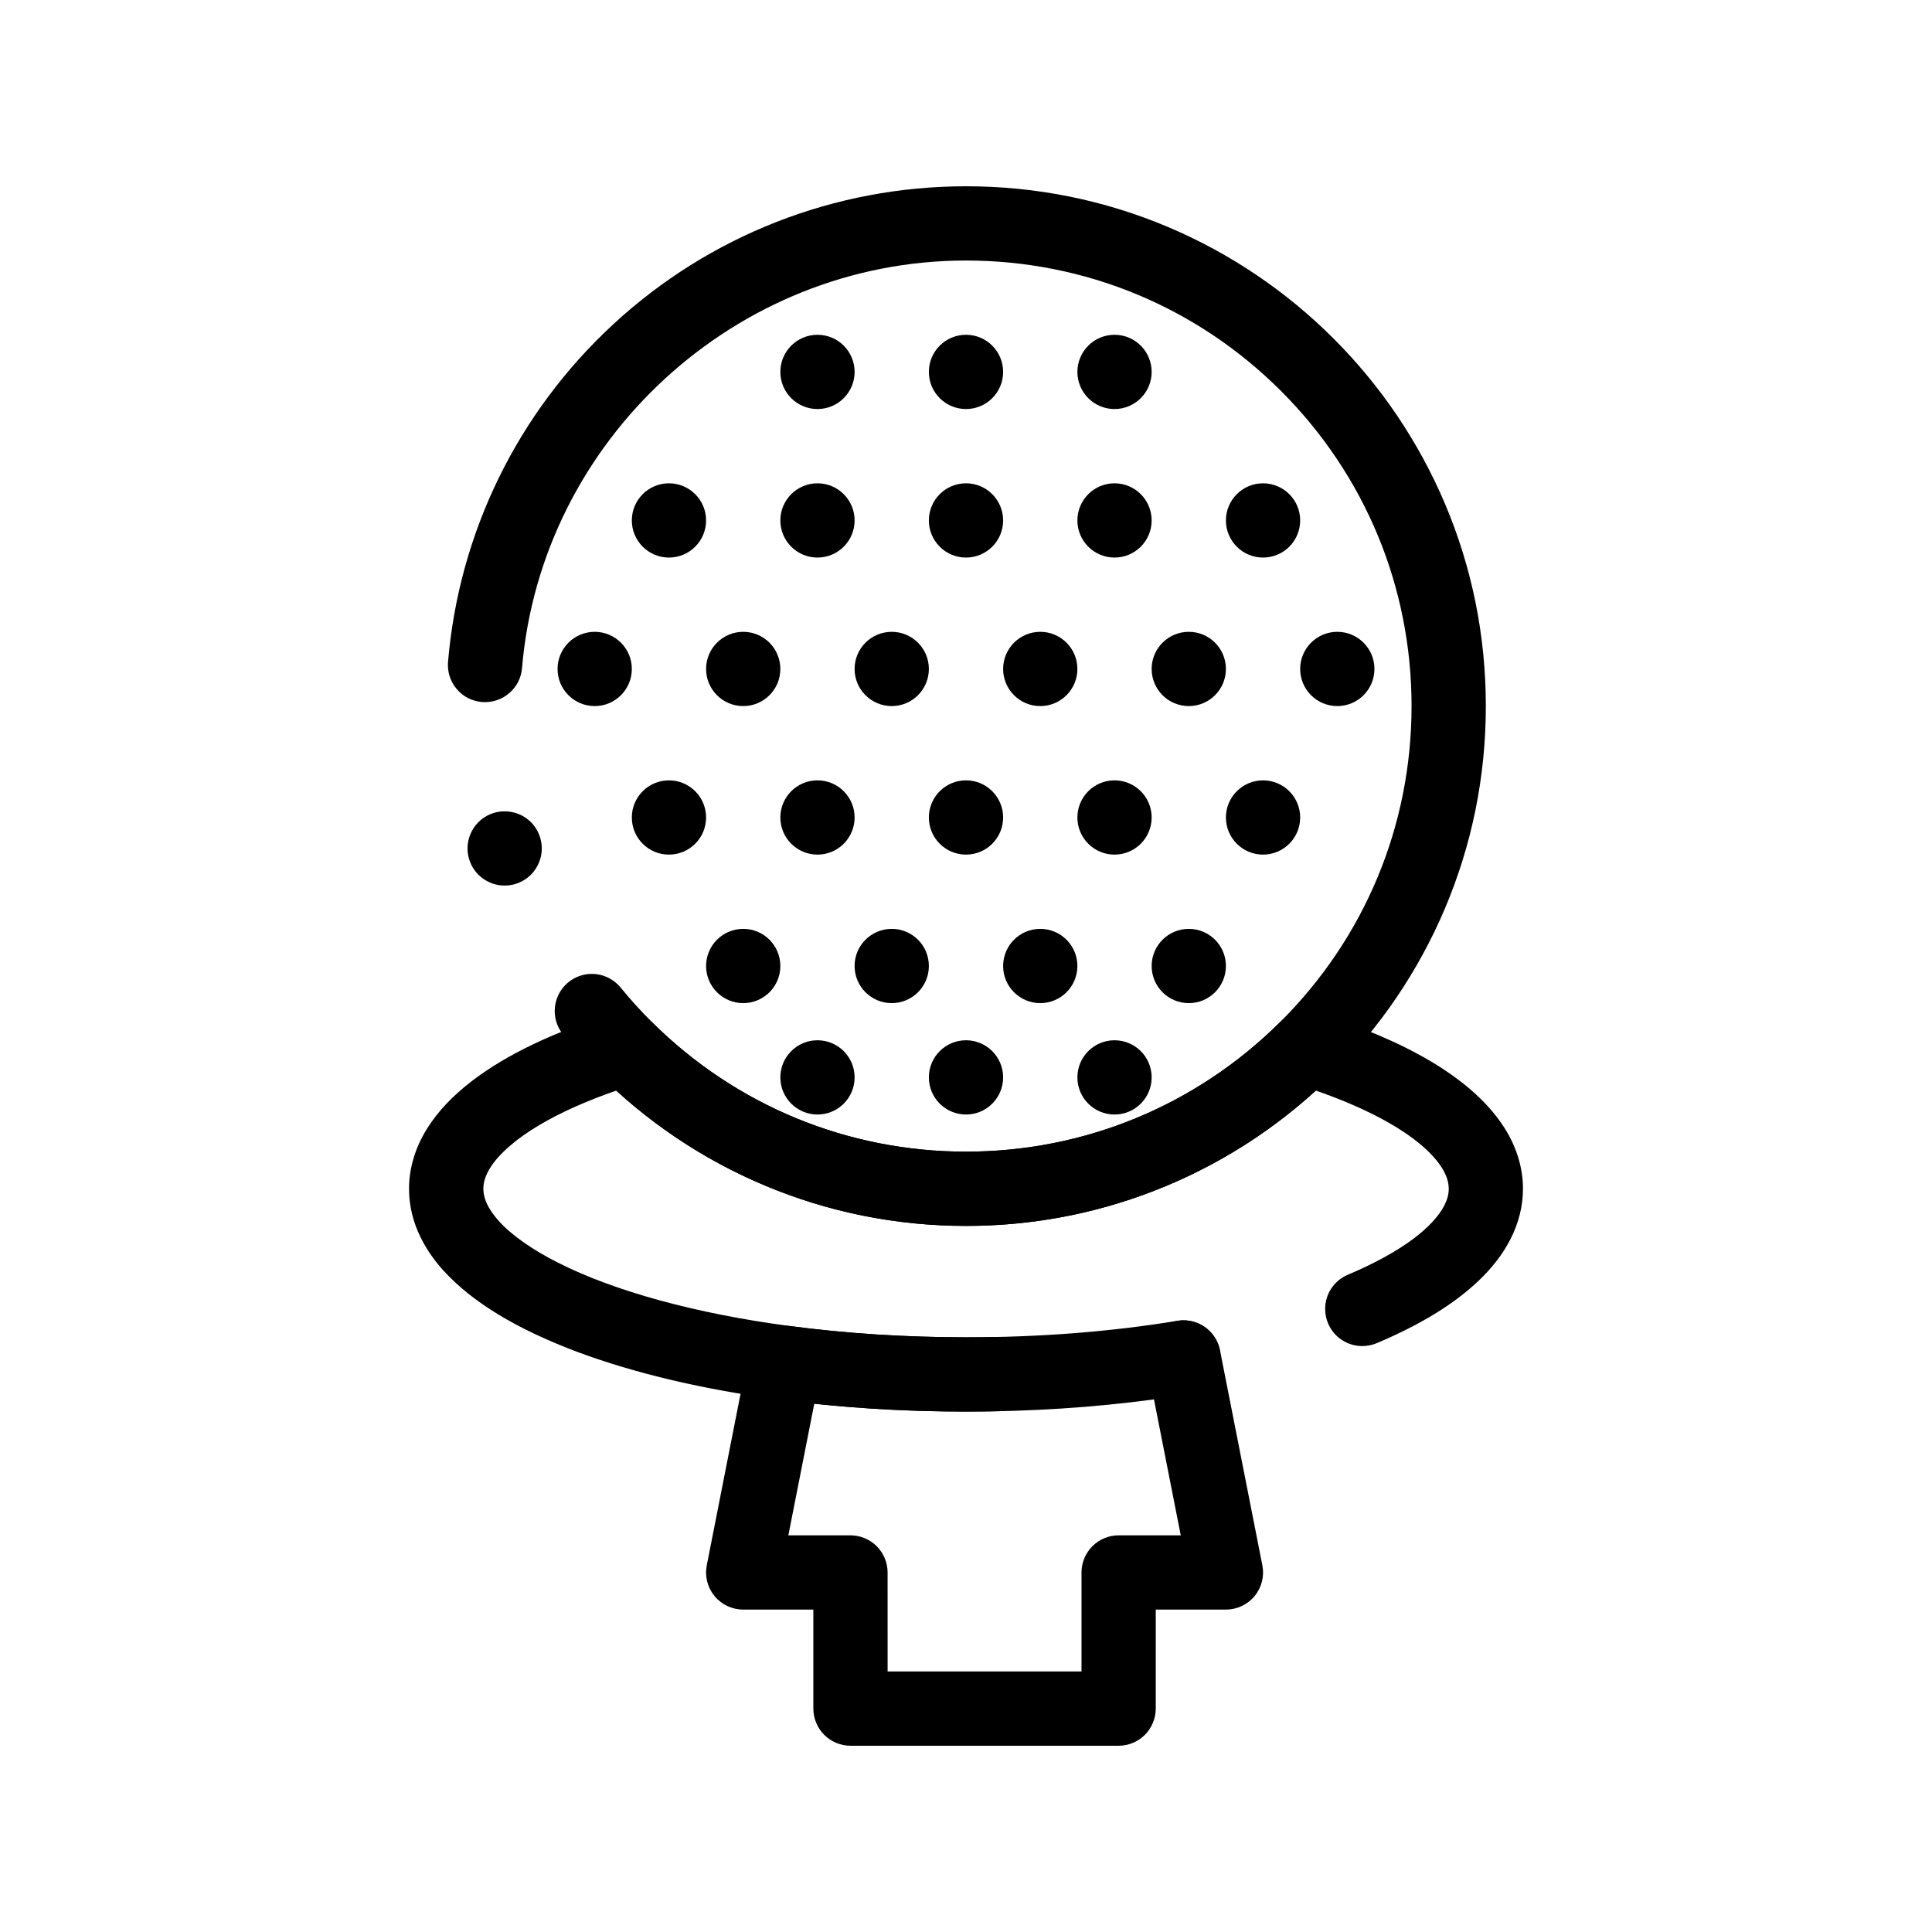 <?xml version="1.0" encoding="UTF-8"?>
<!-- Uploaded to: SVG Repo, www.svgrepo.com, Generator: SVG Repo Mixer Tools -->
<svg fill="#000000" width="800px" height="800px" version="1.1" viewBox="144 144 512 512" xmlns="http://www.w3.org/2000/svg">
 <g>
  <path d="m440.45 606.64h-71.066c-2.598 0-5.125-1.055-6.957-2.883-1.832-1.828-2.883-4.367-2.883-6.957v-26.242l-18.586-0.004c-2.953 0-5.727-1.309-7.598-3.582-1.879-2.281-2.629-5.254-2.055-8.156l10.941-55.566c0.906-4.594 4.961-7.941 9.645-7.941 0.441 0 0.875 0.031 1.309 0.09 14.945 1.988 30.691 3 46.801 3 19.582 0 38.445-1.477 56.059-4.379 0.531-0.09 1.074-0.129 1.605-0.129 4.684 0 8.738 3.336 9.645 7.941l11.227 56.984c0.57 2.894-0.176 5.863-2.047 8.148-1.879 2.281-4.652 3.59-7.606 3.59h-18.59l-0.004 26.246c0 2.59-1.051 5.125-2.883 6.957-1.828 1.828-4.367 2.883-6.957 2.883zm-61.223-19.68h51.383v-26.242c0-2.59 1.055-5.125 2.883-6.957 1.828-1.832 4.367-2.883 6.957-2.883h16.461l-7.094-36.023c-15.93 2.144-32.688 3.227-49.82 3.227-13.668 0-27.199-0.699-40.207-2.078l-6.867 34.875h16.461c2.59 0 5.125 1.051 6.957 2.883 1.832 1.832 2.883 4.367 2.883 6.957z"/>
  <path d="m400 518.08c-16.953 0-33.574-1.062-49.398-3.168-20.301-2.707-38.309-6.957-53.52-12.613-16.215-6.102-27.828-13.145-35.492-21.512-4.203-4.606-9.211-12.113-9.191-21.746-0.012-5.461 1.664-11.012 4.84-16.039 2.824-4.488 6.711-8.602 11.875-12.566 9.32-7.094 21.688-12.977 37.797-17.988 0.945-0.297 1.918-0.441 2.914-0.441 2.617 0 5.078 1.012 6.938 2.863 22.277 22.129 51.848 34.32 83.238 34.332 31.391-0.012 60.949-12.203 83.238-34.332 1.859-1.852 4.32-2.863 6.938-2.863 0.984 0 1.969 0.148 2.914 0.441 11.719 3.633 21.805 7.922 29.961 12.742 9.102 5.422 15.547 11.25 19.711 17.812 3.176 5.027 4.852 10.578 4.84 16.039 0.012 4.496-1.141 9.121-3.324 13.371-1.988 3.887-4.742 7.488-8.441 11.012-6.562 6.219-15.391 11.629-27 16.531-1.219 0.512-2.5 0.766-3.809 0.766-3.977 0-7.539-2.359-9.082-6.031-0.512-1.219-0.766-2.508-0.766-3.828 0.012-3.965 2.371-7.508 6.023-9.043 0-0.012 0-0.012 0.012-0.012 0.059-0.031 0.109-0.051 0.168-0.07 6.809-2.875 12.723-6.121 17.094-9.387 3.926-2.922 6.867-6.082 8.285-8.895 0.809-1.586 1.16-2.941 1.172-4.418-0.02-1.84-0.582-3.562-1.832-5.578-1.496-2.391-3.977-4.949-7.172-7.391-6.121-4.711-15.191-9.23-26.215-13.047-25.398 23.125-58.312 35.855-92.691 35.855h-0.031c-34.371 0-67.285-12.734-92.684-35.855-7.941 2.754-14.781 5.816-20.328 9.102-6.062 3.562-10.812 7.695-13.059 11.336-1.25 2.027-1.82 3.75-1.832 5.578 0.02 2.695 1.32 5.41 4.102 8.543 3.324 3.711 8.906 7.625 15.684 11.039 14.906 7.566 36.695 13.52 61.332 16.777 14.945 1.988 30.691 3 46.801 3 2.832 0 5.676-0.031 8.441-0.098 2.656-0.051 5.195 0.945 7.094 2.805 1.852 1.812 2.902 4.231 2.961 6.82 0.059 2.629-0.906 5.125-2.727 7.016-1.82 1.898-4.262 2.981-6.898 3.039-2.91 0.074-5.898 0.102-8.879 0.102zm57.613-4.496c-2.301 0-4.555-0.828-6.328-2.32-1.789-1.504-2.992-3.609-3.375-5.922-0.422-2.598 0.188-5.195 1.723-7.332 1.527-2.137 3.797-3.551 6.394-3.977 2.824-0.461 5.746 0.344 7.934 2.176 1.789 1.516 2.992 3.621 3.375 5.934 0.875 5.352-2.754 10.422-8.109 11.305-0.543 0.086-1.082 0.137-1.613 0.137z"/>
  <path d="m400.02 468.88h-0.039c-18.508 0-36.477-3.621-53.41-10.758-8.148-3.422-16-7.664-23.34-12.605-7.281-4.891-14.121-10.508-20.34-16.699-3.394-3.367-6.641-6.957-9.672-10.668-1.438-1.773-2.223-3.996-2.215-6.269 0.02-2.953 1.34-5.719 3.621-7.578 1.75-1.426 3.957-2.215 6.211-2.215 2.973 0 5.758 1.32 7.637 3.621 2.59 3.18 5.383 6.258 8.297 9.152 22.281 22.137 51.84 34.328 83.23 34.34 31.391-0.012 60.949-12.203 83.238-34.332 22.461-22.348 34.832-52.094 34.84-83.75-0.012-31.527-12.289-61.184-34.586-83.492-22.309-22.297-51.965-34.586-83.492-34.586h-0.039c-60.852 0-112.52 47.449-117.62 108.02-0.207 2.481-1.328 4.762-3.168 6.434-2.016 1.852-4.723 2.773-7.469 2.547-2.617-0.227-4.988-1.445-6.691-3.465-1.691-2.008-2.5-4.555-2.281-7.172 2.894-34.281 18.449-66.074 43.816-89.496 25.504-23.555 58.691-36.535 93.449-36.543 18.598 0 36.645 3.641 53.617 10.824 8.168 3.453 16.039 7.734 23.398 12.703 7.301 4.93 14.16 10.586 20.391 16.828 6.238 6.231 11.898 13.086 16.828 20.379 4.969 7.371 9.25 15.242 12.703 23.398 7.184 16.984 10.824 35.031 10.824 53.629 0 18.656-3.672 36.762-10.914 53.816-3.484 8.195-7.793 16.09-12.805 23.477-4.961 7.312-10.668 14.18-16.934 20.41-6.219 6.188-13.059 11.797-20.34 16.699-7.352 4.941-15.203 9.18-23.34 12.605-16.934 7.129-34.902 10.75-53.41 10.75zm-122.29-90.195c-2.055 0-4.113-0.668-5.785-1.891-1.73-1.25-2.981-3-3.609-5.059-0.777-2.508-0.523-5.164 0.707-7.488 1.23-2.332 3.285-4.035 5.797-4.812 2.934-0.895 6.219-0.344 8.688 1.445 1.73 1.258 2.981 3.012 3.609 5.059 0.777 2.519 0.531 5.176-0.699 7.5-1.23 2.332-3.285 4.035-5.805 4.812-0.945 0.289-1.918 0.434-2.902 0.434z"/>
  <path d="m370.48 242.56c0 5.434-4.402 9.84-9.84 9.84-5.434 0-9.84-4.406-9.84-9.84s4.406-9.84 9.84-9.84c5.438 0 9.84 4.406 9.84 9.84"/>
  <path d="m409.84 242.56c0 5.434-4.406 9.84-9.84 9.84-5.438 0-9.84-4.406-9.84-9.84s4.402-9.84 9.84-9.84c5.434 0 9.84 4.406 9.84 9.84"/>
  <path d="m449.2 242.56c0 5.434-4.406 9.84-9.84 9.84s-9.84-4.406-9.84-9.84 4.406-9.84 9.84-9.84 9.84 4.406 9.84 9.84"/>
  <path d="m331.12 281.92c0 5.434-4.406 9.84-9.84 9.84s-9.84-4.406-9.84-9.84c0-5.434 4.406-9.84 9.84-9.84s9.84 4.406 9.84 9.84"/>
  <path d="m370.48 281.92c0 5.434-4.402 9.84-9.84 9.84-5.434 0-9.84-4.406-9.84-9.84 0-5.434 4.406-9.84 9.84-9.84 5.438 0 9.84 4.406 9.84 9.84"/>
  <path d="m409.84 281.92c0 5.434-4.406 9.84-9.84 9.84-5.438 0-9.84-4.406-9.84-9.84 0-5.434 4.402-9.84 9.84-9.84 5.434 0 9.84 4.406 9.84 9.84"/>
  <path d="m449.2 281.92c0 5.434-4.406 9.84-9.84 9.84s-9.84-4.406-9.84-9.84c0-5.434 4.406-9.84 9.84-9.84s9.84 4.406 9.84 9.84"/>
  <path d="m488.56 281.92c0 5.434-4.406 9.84-9.84 9.84s-9.84-4.406-9.84-9.84c0-5.434 4.406-9.84 9.84-9.84s9.84 4.406 9.84 9.84"/>
  <path d="m311.44 321.28c0 5.434-4.406 9.84-9.84 9.84s-9.84-4.406-9.84-9.84 4.406-9.84 9.84-9.84 9.84 4.406 9.84 9.84"/>
  <path d="m350.8 321.28c0 5.434-4.402 9.84-9.84 9.84-5.434 0-9.84-4.406-9.84-9.84s4.406-9.84 9.84-9.84c5.438 0 9.84 4.406 9.84 9.84"/>
  <path d="m390.16 321.28c0 5.434-4.406 9.84-9.84 9.84-5.438 0-9.844-4.406-9.844-9.84s4.406-9.84 9.844-9.84c5.434 0 9.84 4.406 9.84 9.84"/>
  <path d="m429.52 321.28c0 5.434-4.406 9.84-9.84 9.84-5.438 0-9.84-4.406-9.84-9.84s4.402-9.84 9.84-9.84c5.434 0 9.84 4.406 9.84 9.84"/>
  <path d="m468.88 321.28c0 5.434-4.406 9.84-9.84 9.84-5.434 0-9.84-4.406-9.84-9.84s4.406-9.84 9.84-9.84c5.434 0 9.84 4.406 9.84 9.84"/>
  <path d="m508.24 321.28c0 5.434-4.406 9.84-9.84 9.84-5.434 0-9.84-4.406-9.84-9.84s4.406-9.84 9.84-9.84c5.434 0 9.84 4.406 9.84 9.84"/>
  <path d="m331.12 360.64c0 5.438-4.406 9.84-9.84 9.84s-9.84-4.402-9.84-9.84c0-5.434 4.406-9.84 9.84-9.84s9.84 4.406 9.84 9.84"/>
  <path d="m370.48 360.64c0 5.438-4.402 9.84-9.84 9.84-5.434 0-9.84-4.402-9.84-9.84 0-5.434 4.406-9.84 9.84-9.84 5.438 0 9.84 4.406 9.84 9.84"/>
  <path d="m409.84 360.64c0 5.438-4.406 9.84-9.84 9.84-5.438 0-9.84-4.402-9.84-9.84 0-5.434 4.402-9.84 9.84-9.84 5.434 0 9.84 4.406 9.84 9.84"/>
  <path d="m449.2 360.64c0 5.438-4.406 9.84-9.84 9.84s-9.84-4.402-9.84-9.84c0-5.434 4.406-9.84 9.84-9.84s9.84 4.406 9.84 9.84"/>
  <path d="m488.56 360.64c0 5.438-4.406 9.84-9.84 9.84s-9.84-4.402-9.84-9.84c0-5.434 4.406-9.84 9.84-9.84s9.84 4.406 9.84 9.84"/>
  <path d="m350.8 400c0 5.434-4.402 9.84-9.84 9.84-5.434 0-9.84-4.406-9.84-9.84 0-5.438 4.406-9.84 9.84-9.84 5.438 0 9.84 4.402 9.84 9.84"/>
  <path d="m390.16 400c0 5.434-4.406 9.84-9.84 9.84-5.438 0-9.844-4.406-9.844-9.84 0-5.438 4.406-9.84 9.844-9.84 5.434 0 9.84 4.402 9.84 9.84"/>
  <path d="m429.52 400c0 5.434-4.406 9.84-9.84 9.84-5.438 0-9.84-4.406-9.84-9.84 0-5.438 4.402-9.84 9.84-9.84 5.434 0 9.84 4.402 9.84 9.84"/>
  <path d="m370.48 429.52c0 5.434-4.402 9.84-9.84 9.84-5.434 0-9.84-4.406-9.84-9.84 0-5.434 4.406-9.84 9.84-9.84 5.438 0 9.84 4.406 9.84 9.84"/>
  <path d="m409.84 429.52c0 5.434-4.406 9.84-9.84 9.84-5.438 0-9.84-4.406-9.84-9.84 0-5.434 4.402-9.84 9.84-9.84 5.434 0 9.84 4.406 9.84 9.84"/>
  <path d="m449.2 429.52c0 5.434-4.406 9.84-9.84 9.84s-9.84-4.406-9.84-9.84c0-5.434 4.406-9.84 9.84-9.84s9.84 4.406 9.84 9.84"/>
  <path d="m468.88 400c0 5.434-4.406 9.84-9.84 9.84-5.434 0-9.84-4.406-9.84-9.84 0-5.438 4.406-9.84 9.84-9.84 5.434 0 9.84 4.402 9.84 9.84"/>
 </g>
</svg>